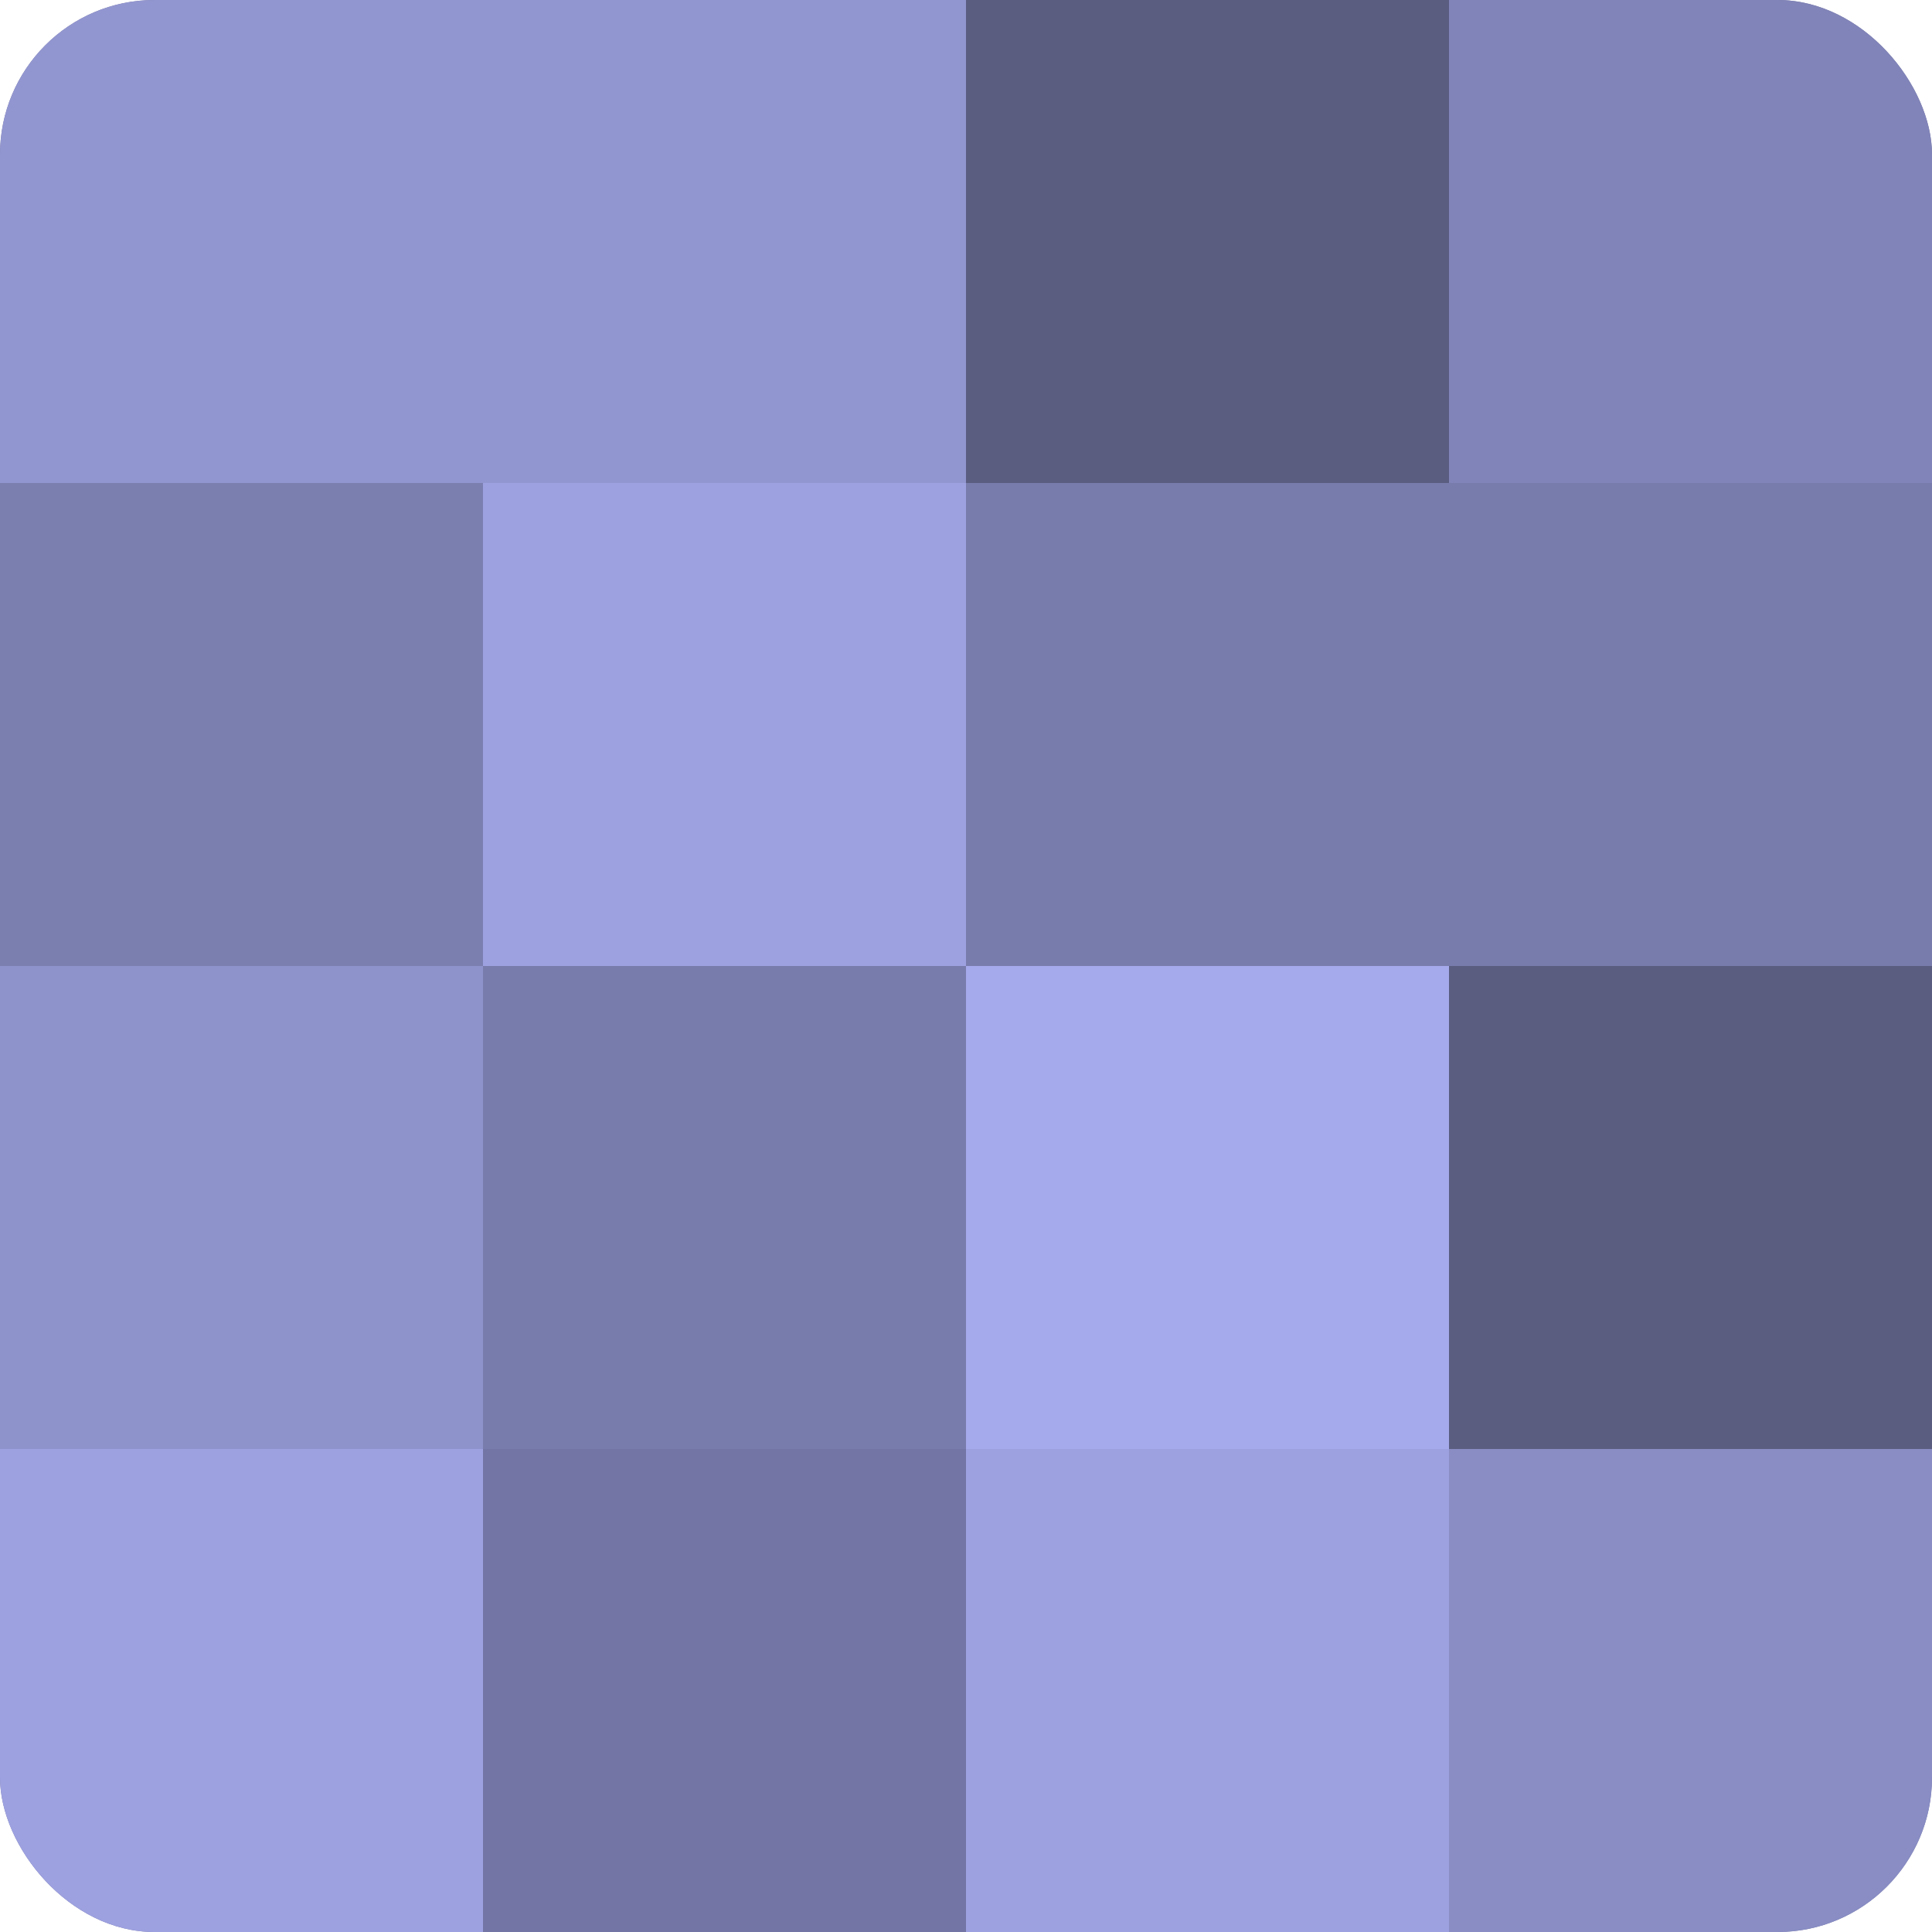 <?xml version="1.0" encoding="UTF-8"?>
<svg xmlns="http://www.w3.org/2000/svg" width="60" height="60" viewBox="0 0 100 100" preserveAspectRatio="xMidYMid meet"><defs><clipPath id="c" width="100" height="100"><rect width="100" height="100" rx="8" ry="8"/></clipPath></defs><g clip-path="url(#c)"><rect width="100" height="100" fill="#7073a0"/><rect width="25" height="25" fill="#9296d0"/><rect y="25" width="25" height="25" fill="#7b7fb0"/><rect y="50" width="25" height="25" fill="#8f93cc"/><rect y="75" width="25" height="25" fill="#9da1e0"/><rect x="25" width="25" height="25" fill="#9296d0"/><rect x="25" y="25" width="25" height="25" fill="#9da1e0"/><rect x="25" y="50" width="25" height="25" fill="#787cac"/><rect x="25" y="75" width="25" height="25" fill="#7376a4"/><rect x="50" width="25" height="25" fill="#5a5c80"/><rect x="50" y="25" width="25" height="25" fill="#787cac"/><rect x="50" y="50" width="25" height="25" fill="#a5aaec"/><rect x="50" y="75" width="25" height="25" fill="#9da1e0"/><rect x="75" width="25" height="25" fill="#8184b8"/><rect x="75" y="25" width="25" height="25" fill="#787cac"/><rect x="75" y="50" width="25" height="25" fill="#5a5c80"/><rect x="75" y="75" width="25" height="25" fill="#898dc4"/></g></svg>
